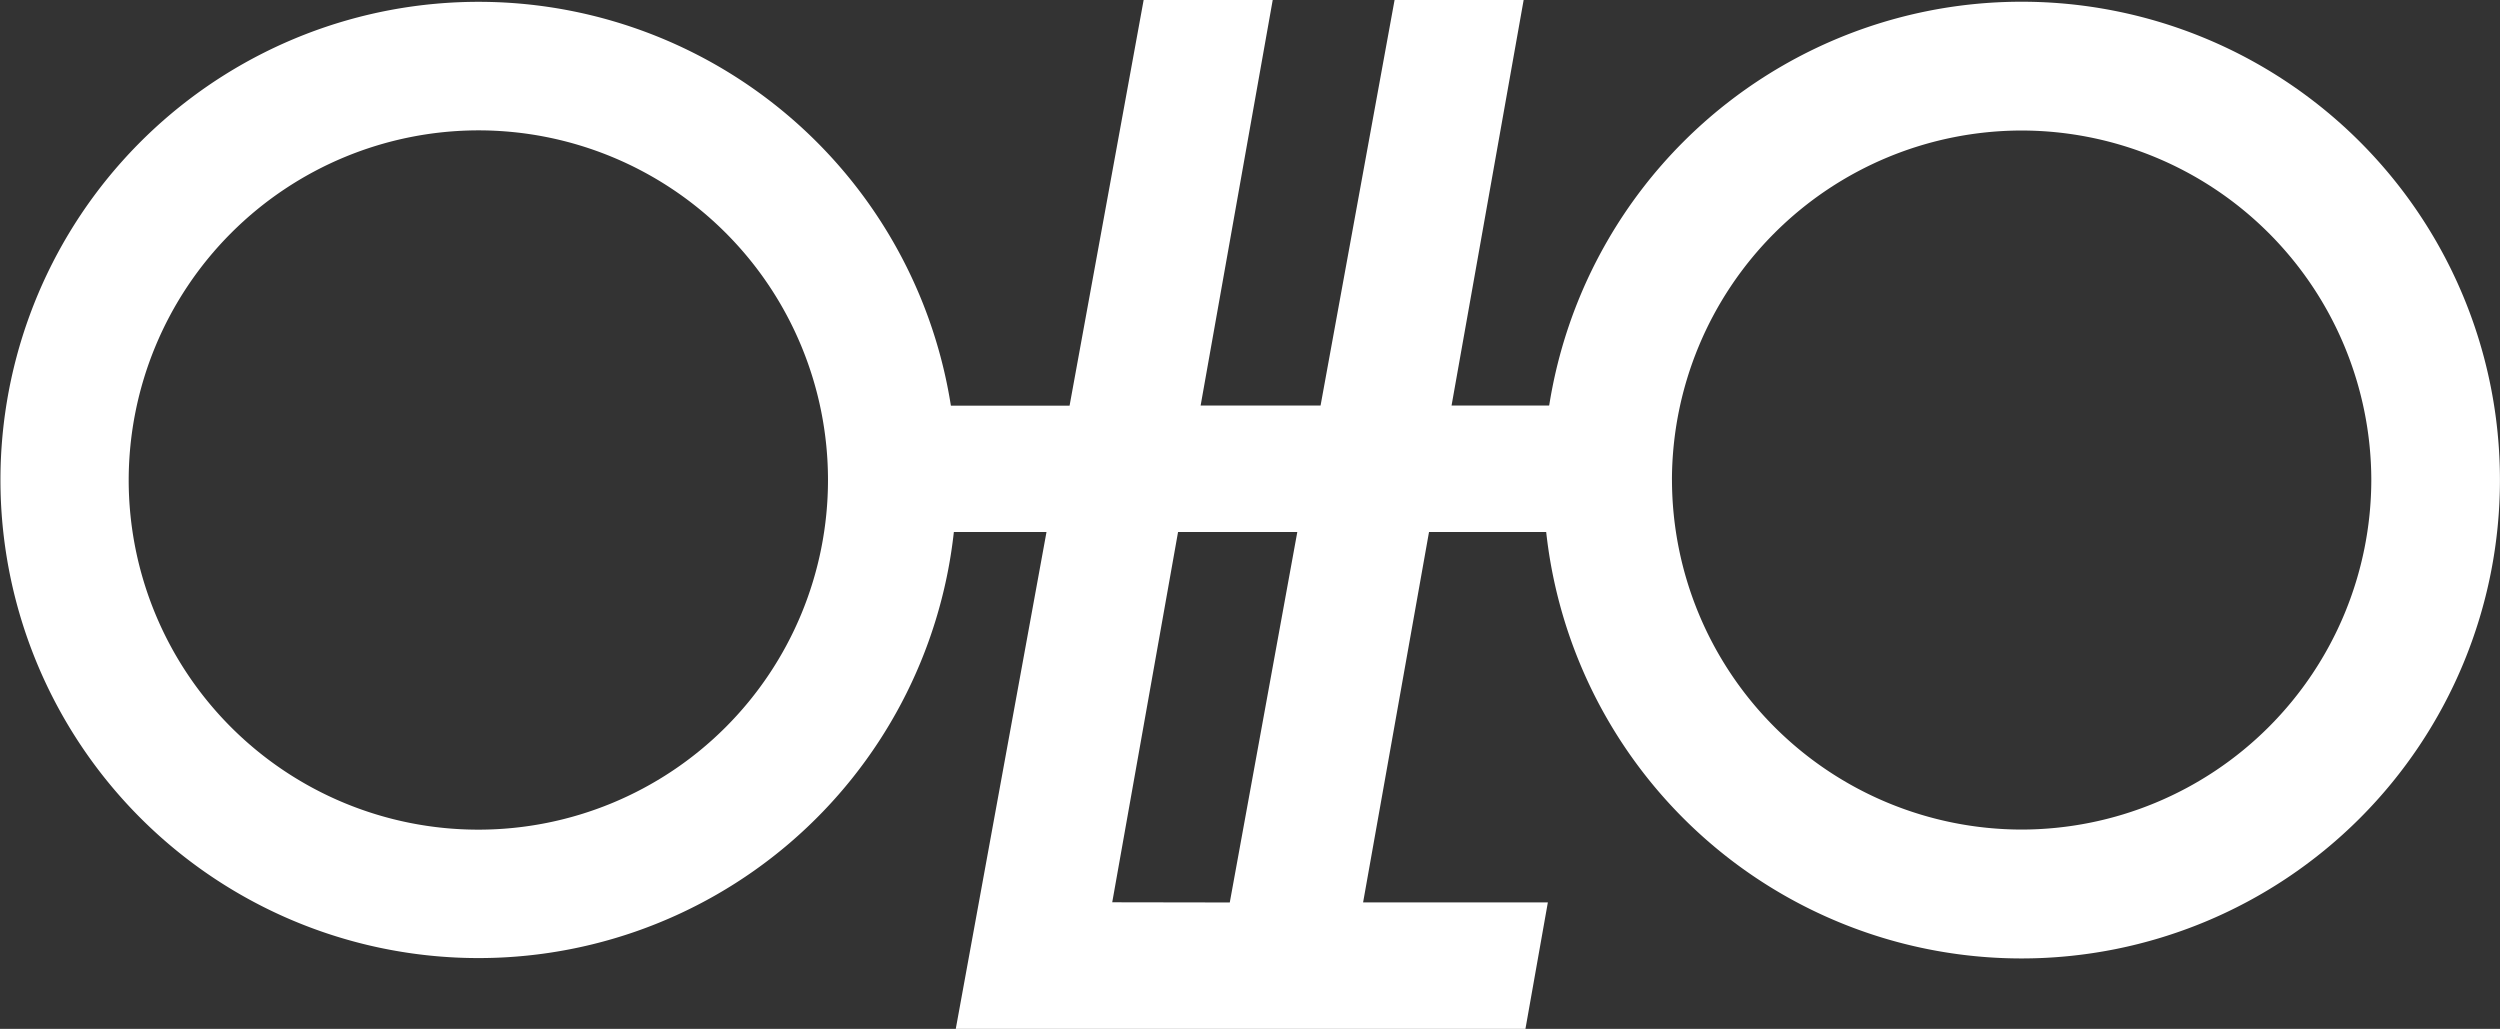 <svg id="グループ_2" data-name="グループ 2" xmlns="http://www.w3.org/2000/svg" width="79.415" height="32.683" viewBox="0 0 79.415 32.683">
  <rect x="0" y="0" width="79.415" height="32.683" fill="#333333" stroke="none"/>
  <path id="合体_1" data-name="合体 1" d="M30.361,32.683,33.243,16.9H30.3a15.188,15.188,0,1,1-.094-4.013h3.77L36.329,0h4.1l-2.29,12.882h3.81L44.3,0h4.1l-2.29,12.882H51V16.9H45.394L43.3,28.666h5.869l-.712,4.018Zm4.97-4.021,3.734.006L41.21,16.9H37.422ZM4.088,15.245A11.107,11.107,0,1,0,15.2,4.141,11.123,11.123,0,0,0,4.088,15.245Z" transform="translate(0)" fill="#fff"/>
  <path id="パス_3" data-name="パス 3" d="M303.7,415.62a15.188,15.188,0,0,1,15.193-15.191h0a15.19,15.19,0,0,1,15.193,15.191h0a15.2,15.2,0,0,1-15.193,15.2h0a15.193,15.193,0,0,1-15.193-15.2Zm4.085,0a11.122,11.122,0,0,0,11.108,11.106h0A11.124,11.124,0,0,0,330,415.62h0a11.123,11.123,0,0,0-11.108-11.1h0a11.121,11.121,0,0,0-11.108,11.1Z" transform="translate(-254.673 -400.374)" fill="#fff"/>
</svg>
